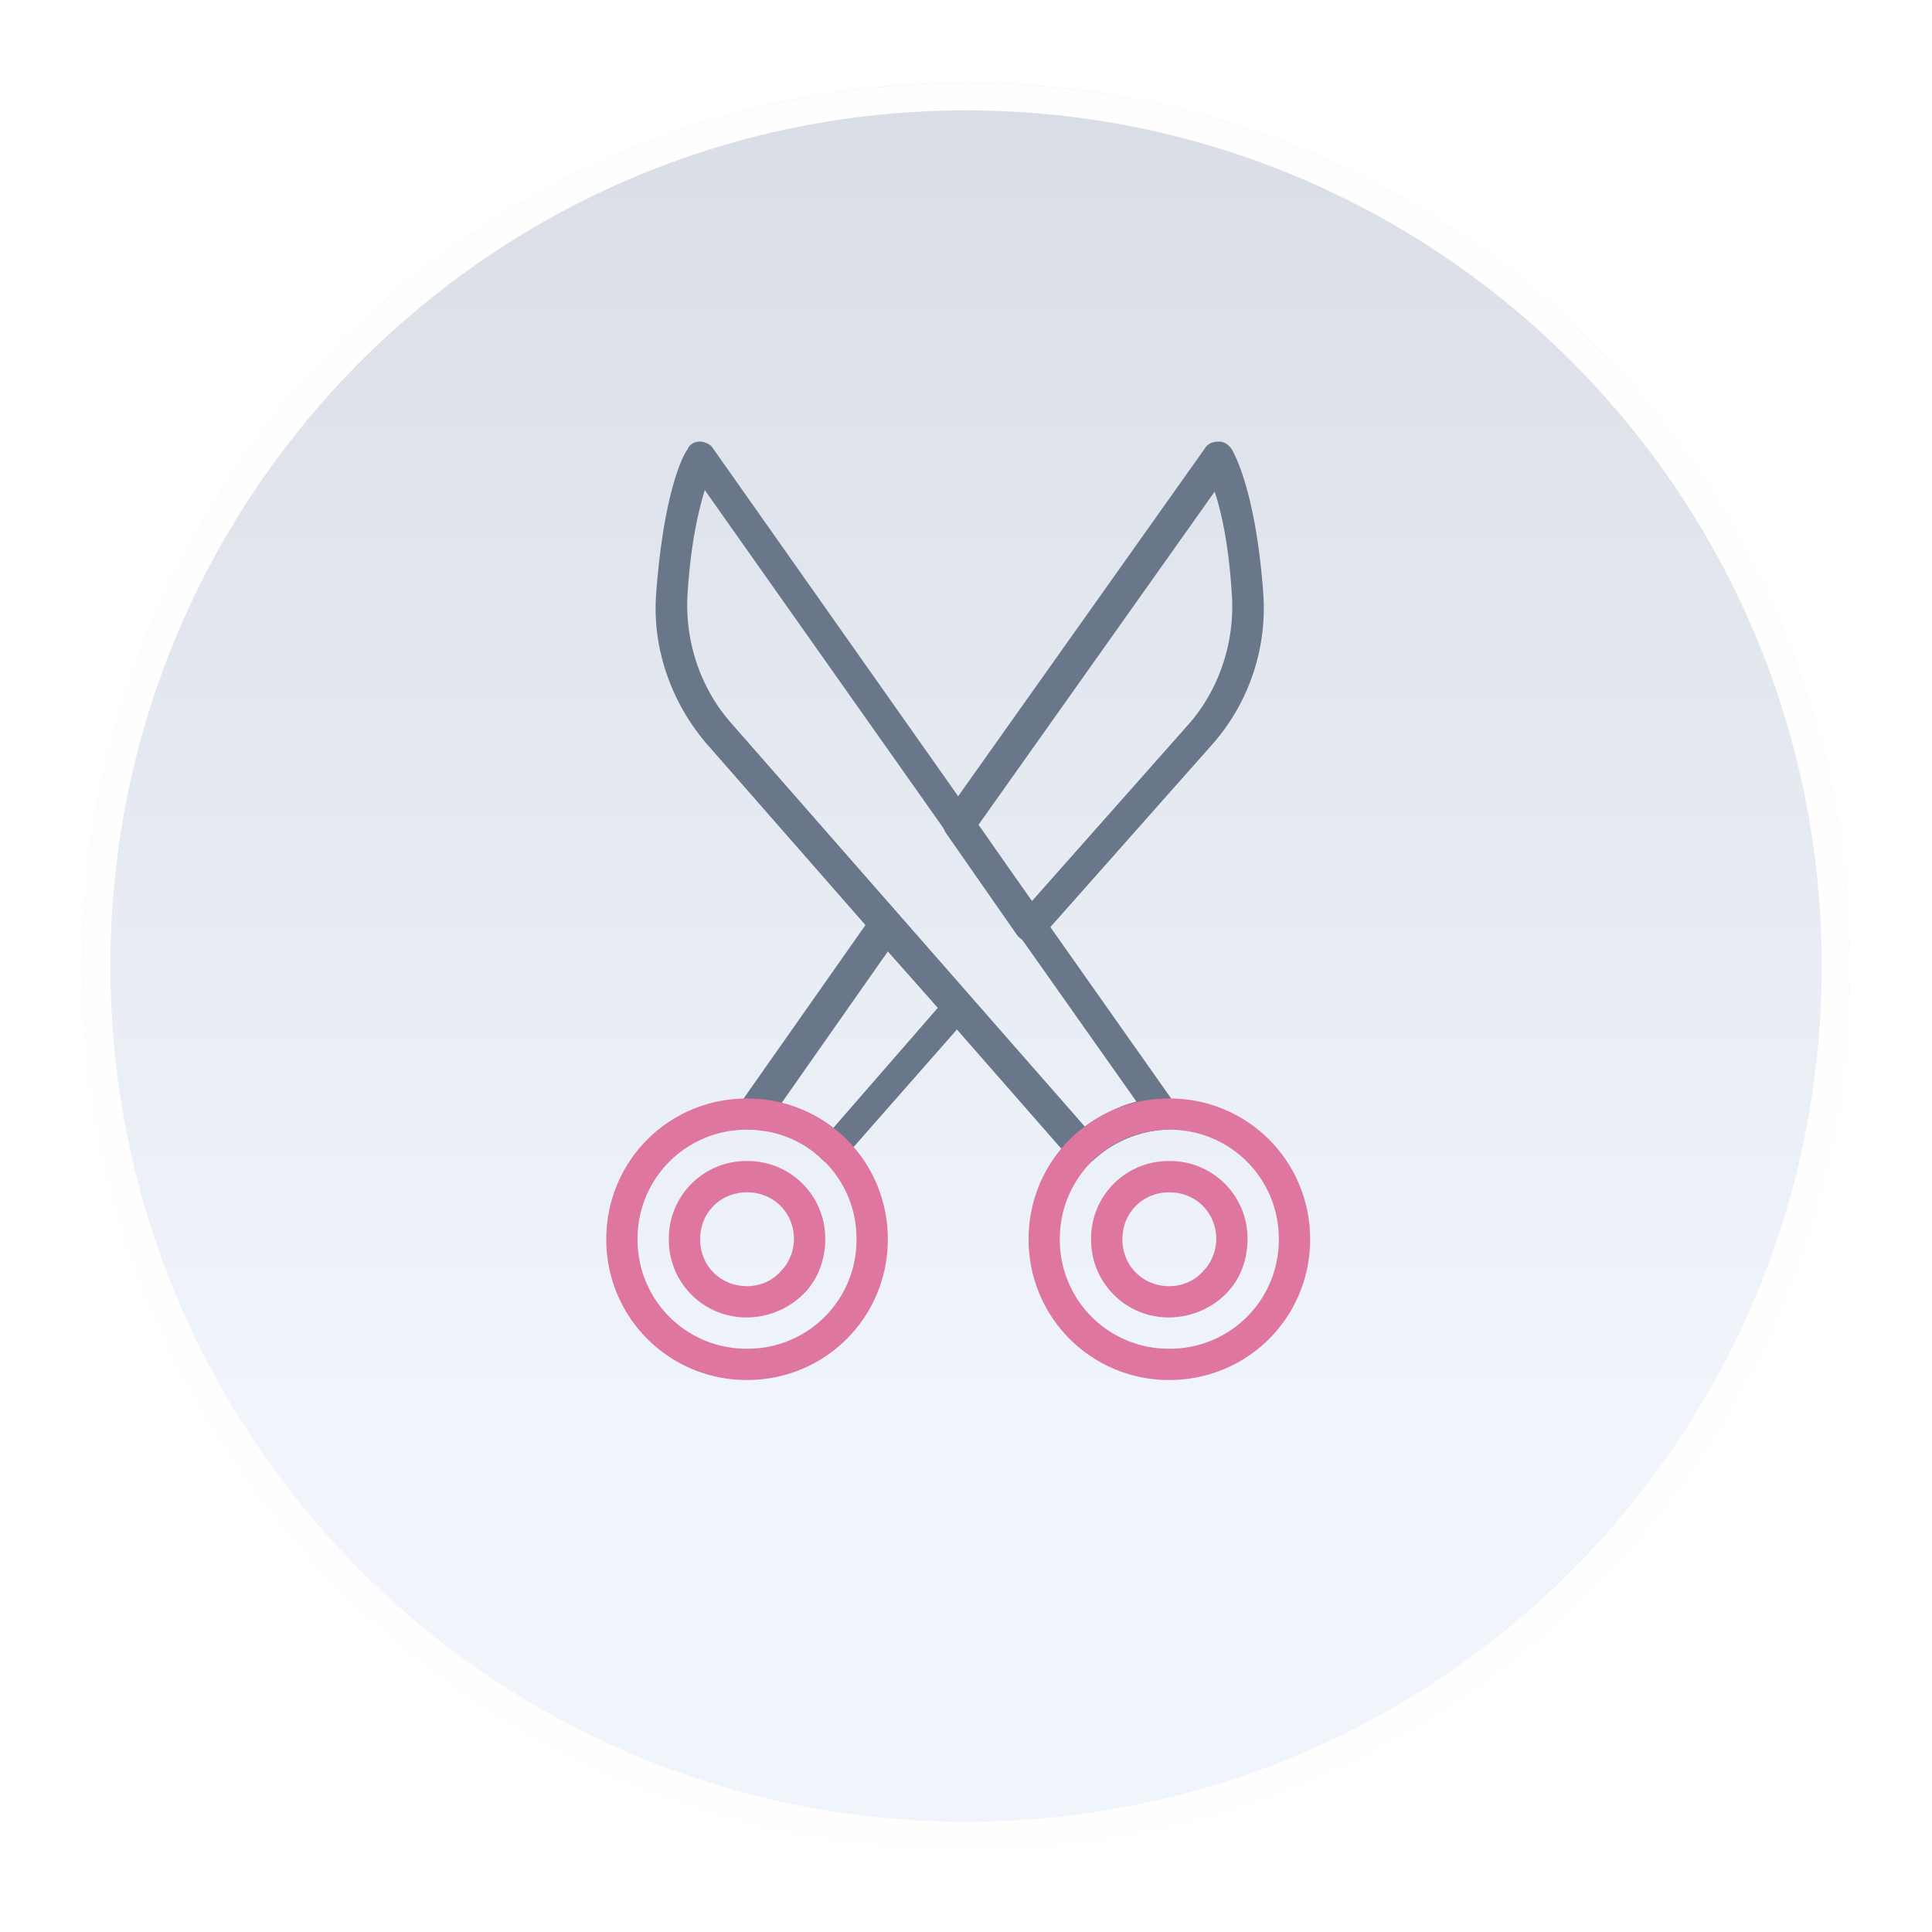 <svg xmlns="http://www.w3.org/2000/svg" width="70" height="70" fill="none"><g filter="url(#a)"><path fill="url(#b)" d="M67.004 33.002c0 17.674-14.328 32.002-32.002 32.002S3 50.676 3 33.002 17.328 1 35.002 1s32.002 14.328 32.002 32.002"/><path stroke="#FEFEFE" d="M66.504 33.002c0 17.398-14.104 31.502-31.502 31.502S3.5 50.4 3.5 33.002 17.604 1.5 35.002 1.5s31.502 14.104 31.502 31.502Z"/></g><path fill="#6A768A" d="M39.25 42.18q-.086 0 0 0a.64.64 0 0 1-.454-.17L25.593 26.937c-1.303-1.53-1.983-3.514-1.813-5.497.283-3.74 1.02-5.043 1.133-5.157.057-.17.227-.283.453-.283.17 0 .397.113.454.227l16.773 23.8c.113.17.113.396.057.566-.114.227-.284.34-.454.34a4.16 4.16 0 0 0-2.55 1.077.6.6 0 0 1-.396.17M25.536 17.757c-.226.736-.51 1.926-.623 3.74-.113 1.7.453 3.4 1.53 4.646L39.306 40.82c.567-.397 1.19-.737 1.87-.907z"/><path fill="#6A768A" d="M37.323 34.133c-.227 0-.34-.113-.454-.226l-2.606-3.74c-.114-.17-.114-.454 0-.68l9.406-13.26c.114-.17.284-.227.51-.227.17 0 .34.113.454.283.056.114.85 1.417 1.133 5.157a7.46 7.46 0 0 1-1.813 5.497l-6.177 6.97a.52.52 0 0 1-.453.226m-1.87-4.25 1.926 2.777 5.724-6.46c1.076-1.247 1.643-2.947 1.53-4.647-.114-1.87-.397-3.06-.624-3.74zM30.184 42.18a.51.51 0 0 1-.396-.17 3.6 3.6 0 0 0-2.55-1.077q-.34 0-.51-.34c-.114-.226-.057-.396.056-.566l4.817-6.857c.113-.113.283-.227.453-.227s.34.057.454.17l2.606 2.947c.17.227.17.51 0 .737l-4.533 5.156c-.057.17-.17.227-.397.227q.085 0 0 0m-1.87-2.21c.68.17 1.304.453 1.87.907l3.797-4.364-1.813-2.04z"/><path fill="#DE769F" d="M42.368 50a5.08 5.08 0 0 1-5.1-5.1c0-2.834 2.266-5.1 5.1-5.1s5.1 2.267 5.1 5.1-2.267 5.1-5.1 5.1m0-9.067A3.94 3.94 0 0 0 38.4 44.9a3.94 3.94 0 0 0 3.967 3.967 3.94 3.94 0 0 0 3.966-3.967 3.94 3.94 0 0 0-3.966-3.967m0 6.8a2.806 2.806 0 0 1-2.834-2.833 2.806 2.806 0 0 1 2.834-2.834A2.806 2.806 0 0 1 45.2 44.9c0 .68-.227 1.36-.68 1.87a2.93 2.93 0 0 1-2.153.963m0-4.533c-.964 0-1.7.736-1.7 1.7 0 .963.736 1.7 1.7 1.7.51 0 .963-.227 1.246-.567.284-.283.454-.736.454-1.133 0-.963-.737-1.7-1.7-1.7M27.067 50a5.08 5.08 0 0 1-5.1-5.1c0-2.834 2.266-5.1 5.1-5.1s5.1 2.267 5.1 5.1-2.267 5.1-5.1 5.1m0-9.067A3.94 3.94 0 0 0 23.1 44.9a3.94 3.94 0 0 0 3.967 3.967 3.94 3.94 0 0 0 3.966-3.967 3.94 3.94 0 0 0-3.966-3.967m0 6.8a2.806 2.806 0 0 1-2.834-2.833 2.806 2.806 0 0 1 2.834-2.834A2.806 2.806 0 0 1 29.9 44.9c0 .68-.226 1.36-.68 1.87a2.93 2.93 0 0 1-2.153.963m0-4.533c-.964 0-1.7.736-1.7 1.7 0 .963.736 1.7 1.7 1.7.51 0 .963-.227 1.246-.567.284-.283.454-.736.454-1.133 0-.963-.737-1.7-1.7-1.7"/><defs><linearGradient id="b" x1="35.002" x2="35.002" y1="-16.298" y2="92.681" gradientUnits="userSpaceOnUse"><stop offset=".15" stop-color="#D8DCE4"/><stop offset=".599" stop-color="#F0F4FB"/></linearGradient><filter id="a" width="70.004" height="70.004" x="0" y="0" color-interpolation-filters="sRGB" filterUnits="userSpaceOnUse"><feFlood flood-opacity="0" result="BackgroundImageFix"/><feColorMatrix in="SourceAlpha" result="hardAlpha" values="0 0 0 0 0 0 0 0 0 0 0 0 0 0 0 0 0 0 127 0"/><feOffset dy="2"/><feGaussianBlur stdDeviation="1.5"/><feComposite in2="hardAlpha" operator="out"/><feColorMatrix values="0 0 0 0 0.531 0 0 0 0 0.595 0 0 0 0 0.704 0 0 0 0.7 0"/><feBlend in2="BackgroundImageFix" result="effect1_dropShadow_2998_2867"/><feBlend in="SourceGraphic" in2="effect1_dropShadow_2998_2867" result="shape"/></filter></defs></svg>
